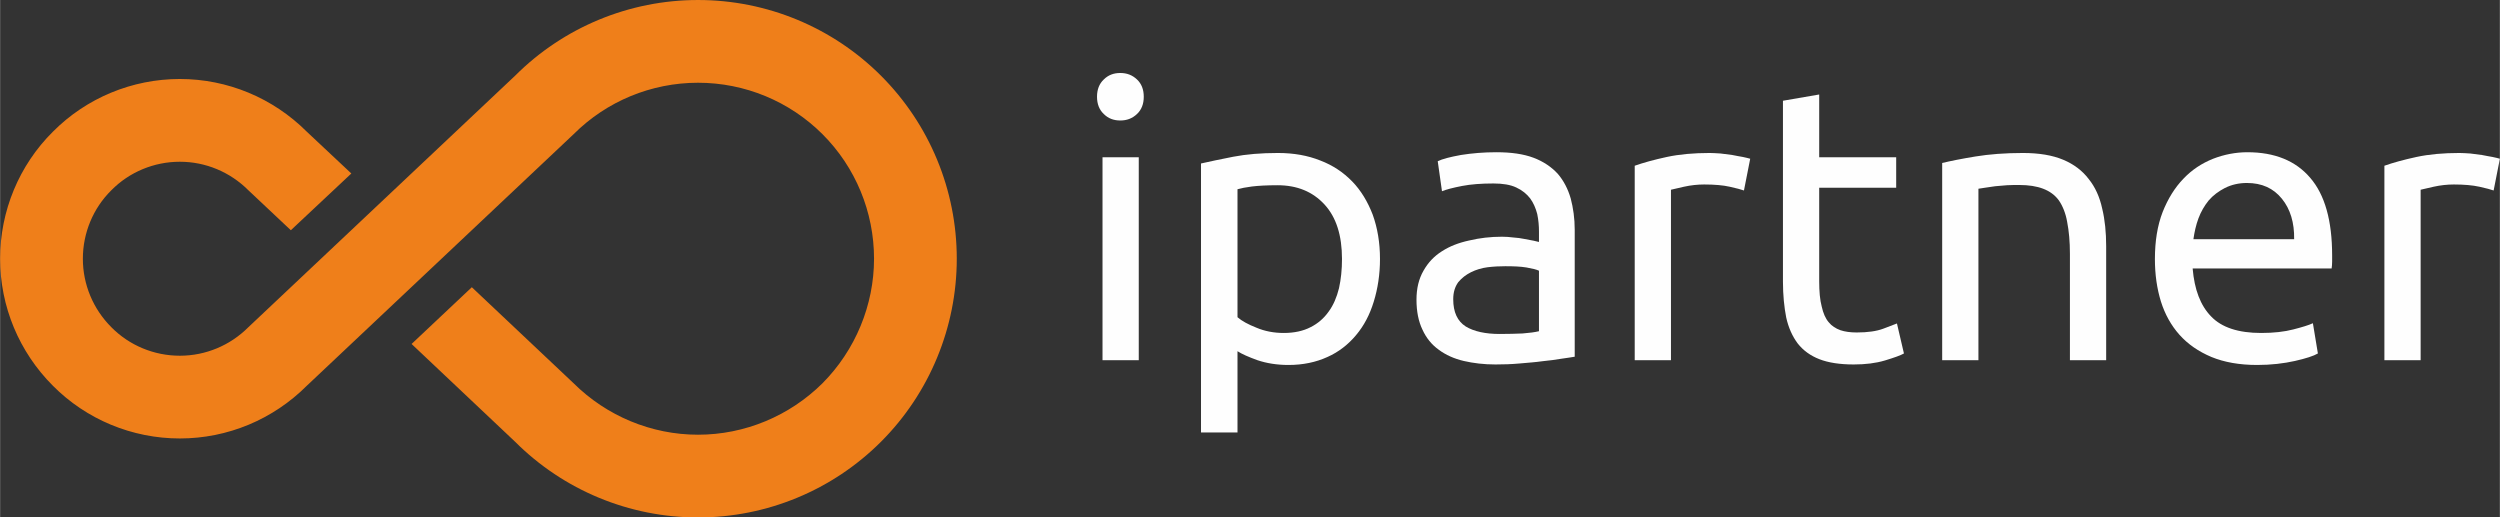 <?xml version="1.0" encoding="UTF-8"?>
<!DOCTYPE svg PUBLIC "-//W3C//DTD SVG 1.1//EN" "http://www.w3.org/Graphics/SVG/1.1/DTD/svg11.dtd">
<!-- Creator: CorelDRAW X7 -->
<svg xmlns="http://www.w3.org/2000/svg" xml:space="preserve" width="100mm" height="20.698mm" version="1.1" style="shape-rendering:geometricPrecision; text-rendering:geometricPrecision; image-rendering:optimizeQuality; fill-rule:evenodd; clip-rule:evenodd"
viewBox="0 0 10000 2070"
 xmlns:xlink="http://www.w3.org/1999/xlink">
 <rect x="0" y="0" width="10000" height="2070" fill="#333333" stroke="none"/>
 <defs>
  <style type="text/css">
   <![CDATA[
    .fil0 {fill:#EF7F1A}
    .fil1 {fill:#FEFEFE;fill-rule:nonzero}
   ]]>
  </style>
 </defs>
 <g id="Layer_x0020_1">
  <path class="fil0" d="M1405 694l-178 -167c-135,-135 -317,-211 -508,-211 -191,0 -374,76 -508,211 -135,134 -211,317 -211,508 0,191 76,373 211,508 134,135 317,211 508,211 191,0 373,-76 508,-211l1067 -1006c132,-132 311,-206 498,-206 187,0 366,74 498,206 132,132 206,311 206,498 0,186 -75,366 -206,498 -132,131 -311,206 -498,206 -187,0 -366,-75 -498,-206l-407 -384 -241 227 414 391c194,194 457,303 732,303 275,0 538,-109 732,-303 194,-194 303,-458 303,-732 0,-275 -109,-538 -303,-732 -194,-194 -457,-303 -732,-303 -275,0 -538,109 -732,303l-1067 1006c-73,73 -171,114 -274,114 -103,0 -202,-41 -274,-114 -73,-73 -114,-171 -114,-274 0,-103 41,-202 114,-274 72,-73 171,-114 274,-114 103,0 201,41 274,114l170 160 242 -227z"/>
  <g id="_963029786112">
   <path class="fil1" d="M4555 1441l-145 0 0 -812 145 0 0 812zm-74 -959c-26,0 -48,-8 -66,-26 -18,-17 -27,-40 -27,-69 0,-29 9,-52 27,-69 18,-18 40,-26 66,-26 26,0 48,8 67,26 18,17 27,40 27,69 0,29 -9,52 -27,69 -19,18 -41,26 -67,26z"/>
   <path class="fil1" d="M5368 1036c0,-94 -23,-167 -70,-218 -47,-51 -109,-77 -188,-77 -43,0 -77,2 -102,5 -24,3 -44,7 -58,11l0 512c17,15 43,29 76,42 33,14 70,21 109,21 42,0 78,-8 107,-23 30,-15 54,-36 73,-63 19,-26 32,-57 41,-93 8,-36 12,-75 12,-117zm152 0c0,62 -9,119 -25,171 -16,52 -39,96 -71,134 -31,37 -69,67 -114,87 -46,21 -98,32 -156,32 -47,0 -88,-7 -124,-19 -36,-13 -63,-25 -80,-36l0 325 -146 0 0 -1076c35,-8 78,-17 129,-27 52,-10 111,-15 179,-15 63,0 119,10 169,30 50,19 92,47 128,84 35,36 62,81 82,133 19,53 29,112 29,177z"/>
   <path class="fil1" d="M5999 1336c34,0 65,-1 91,-2 27,-2 49,-5 66,-9l0 -242c-10,-5 -27,-9 -50,-13 -24,-4 -52,-5 -85,-5 -22,0 -45,1 -70,4 -24,3 -47,10 -67,20 -20,10 -37,23 -51,40 -13,18 -20,40 -20,68 0,52 17,88 50,109 33,20 79,30 136,30zm-13 -727c59,0 108,7 148,22 40,15 72,37 97,64 24,28 41,61 52,99 10,38 16,80 16,125l0 508c-13,2 -30,5 -53,8 -22,4 -47,7 -76,10 -28,4 -58,6 -91,9 -33,3 -65,4 -97,4 -46,0 -88,-5 -127,-14 -38,-9 -72,-24 -100,-45 -28,-20 -50,-47 -65,-80 -16,-33 -24,-73 -24,-120 0,-45 9,-83 28,-116 18,-32 42,-58 74,-78 31,-20 67,-34 109,-43 42,-10 85,-15 131,-15 15,0 30,1 45,3 16,1 31,3 45,6 14,3 26,5 37,7 10,2 17,4 21,5l0 -41c0,-24 -2,-47 -7,-71 -6,-23 -15,-44 -28,-62 -14,-18 -32,-33 -56,-44 -23,-11 -54,-16 -91,-16 -48,0 -90,3 -126,10 -36,7 -63,14 -80,21l-17 -120c18,-9 49,-17 93,-25 44,-7 91,-11 142,-11z"/>
   <path class="fil1" d="M6839 612c12,0 26,1 43,2 16,2 32,4 47,6 16,3 30,6 43,8 13,3 23,5 29,7l-25 127c-11,-4 -30,-9 -57,-15 -26,-6 -61,-9 -102,-9 -27,0 -54,3 -81,9 -26,6 -44,10 -52,12l0 682 -145 0 0 -778c34,-12 77,-24 128,-35 51,-11 108,-16 172,-16z"/>
   <path class="fil1" d="M7277 629l308 0 0 122 -308 0 0 374c0,41 3,75 10,101 6,27 15,48 28,63 12,15 28,25 47,32 18,6 40,9 65,9 44,0 79,-5 106,-15 26,-10 45,-17 55,-21l28 120c-14,8 -40,17 -76,28 -37,11 -78,16 -125,16 -55,0 -101,-7 -137,-21 -36,-14 -65,-35 -87,-63 -21,-28 -37,-63 -46,-104 -8,-41 -13,-89 -13,-143l0 -724 145 -25 0 251z"/>
   <path class="fil1" d="M7769 652c33,-8 78,-17 133,-26 55,-9 118,-14 190,-14 65,0 118,9 161,27 43,18 77,44 102,77 26,32 44,72 54,118 11,45 16,96 16,151l0 456 -145 0 0 -425c0,-50 -4,-92 -11,-128 -6,-35 -18,-64 -33,-86 -16,-22 -37,-37 -63,-47 -26,-10 -58,-15 -96,-15 -16,0 -32,0 -49,1 -16,1 -32,3 -47,4 -15,2 -29,4 -41,6 -12,2 -21,3 -26,4l0 686 -145 0 0 -789z"/>
   <path class="fil1" d="M9177 957c1,-66 -15,-120 -49,-162 -34,-42 -80,-63 -140,-63 -33,0 -62,7 -88,20 -25,13 -47,29 -65,50 -17,21 -31,45 -41,72 -10,27 -16,55 -20,83l403 0zm-557 79c0,-71 10,-134 31,-188 21,-53 49,-98 83,-133 34,-36 74,-62 119,-80 44,-17 90,-26 137,-26 109,0 193,34 251,102 59,68 88,172 88,311l0 25c0,10 -1,19 -2,27l-556 0c7,84 31,148 74,192 42,44 109,66 200,66 51,0 93,-5 128,-14 35,-9 62,-17 79,-25l20 121c-17,10 -48,20 -92,30 -45,10 -95,16 -151,16 -71,0 -132,-11 -183,-32 -52,-22 -94,-51 -128,-89 -33,-37 -58,-82 -74,-133 -16,-52 -24,-108 -24,-170z"/>
   <path class="fil1" d="M9838 612c12,0 26,1 43,2 16,2 32,4 47,6 16,3 30,6 43,8 13,3 23,5 29,7l-25 127c-11,-4 -30,-9 -57,-15 -27,-6 -61,-9 -102,-9 -27,0 -54,3 -81,9 -26,6 -44,10 -52,12l0 682 -145 0 0 -778c34,-12 77,-24 128,-35 51,-11 108,-16 172,-16z"/>
  </g>
 </g>
</svg>
